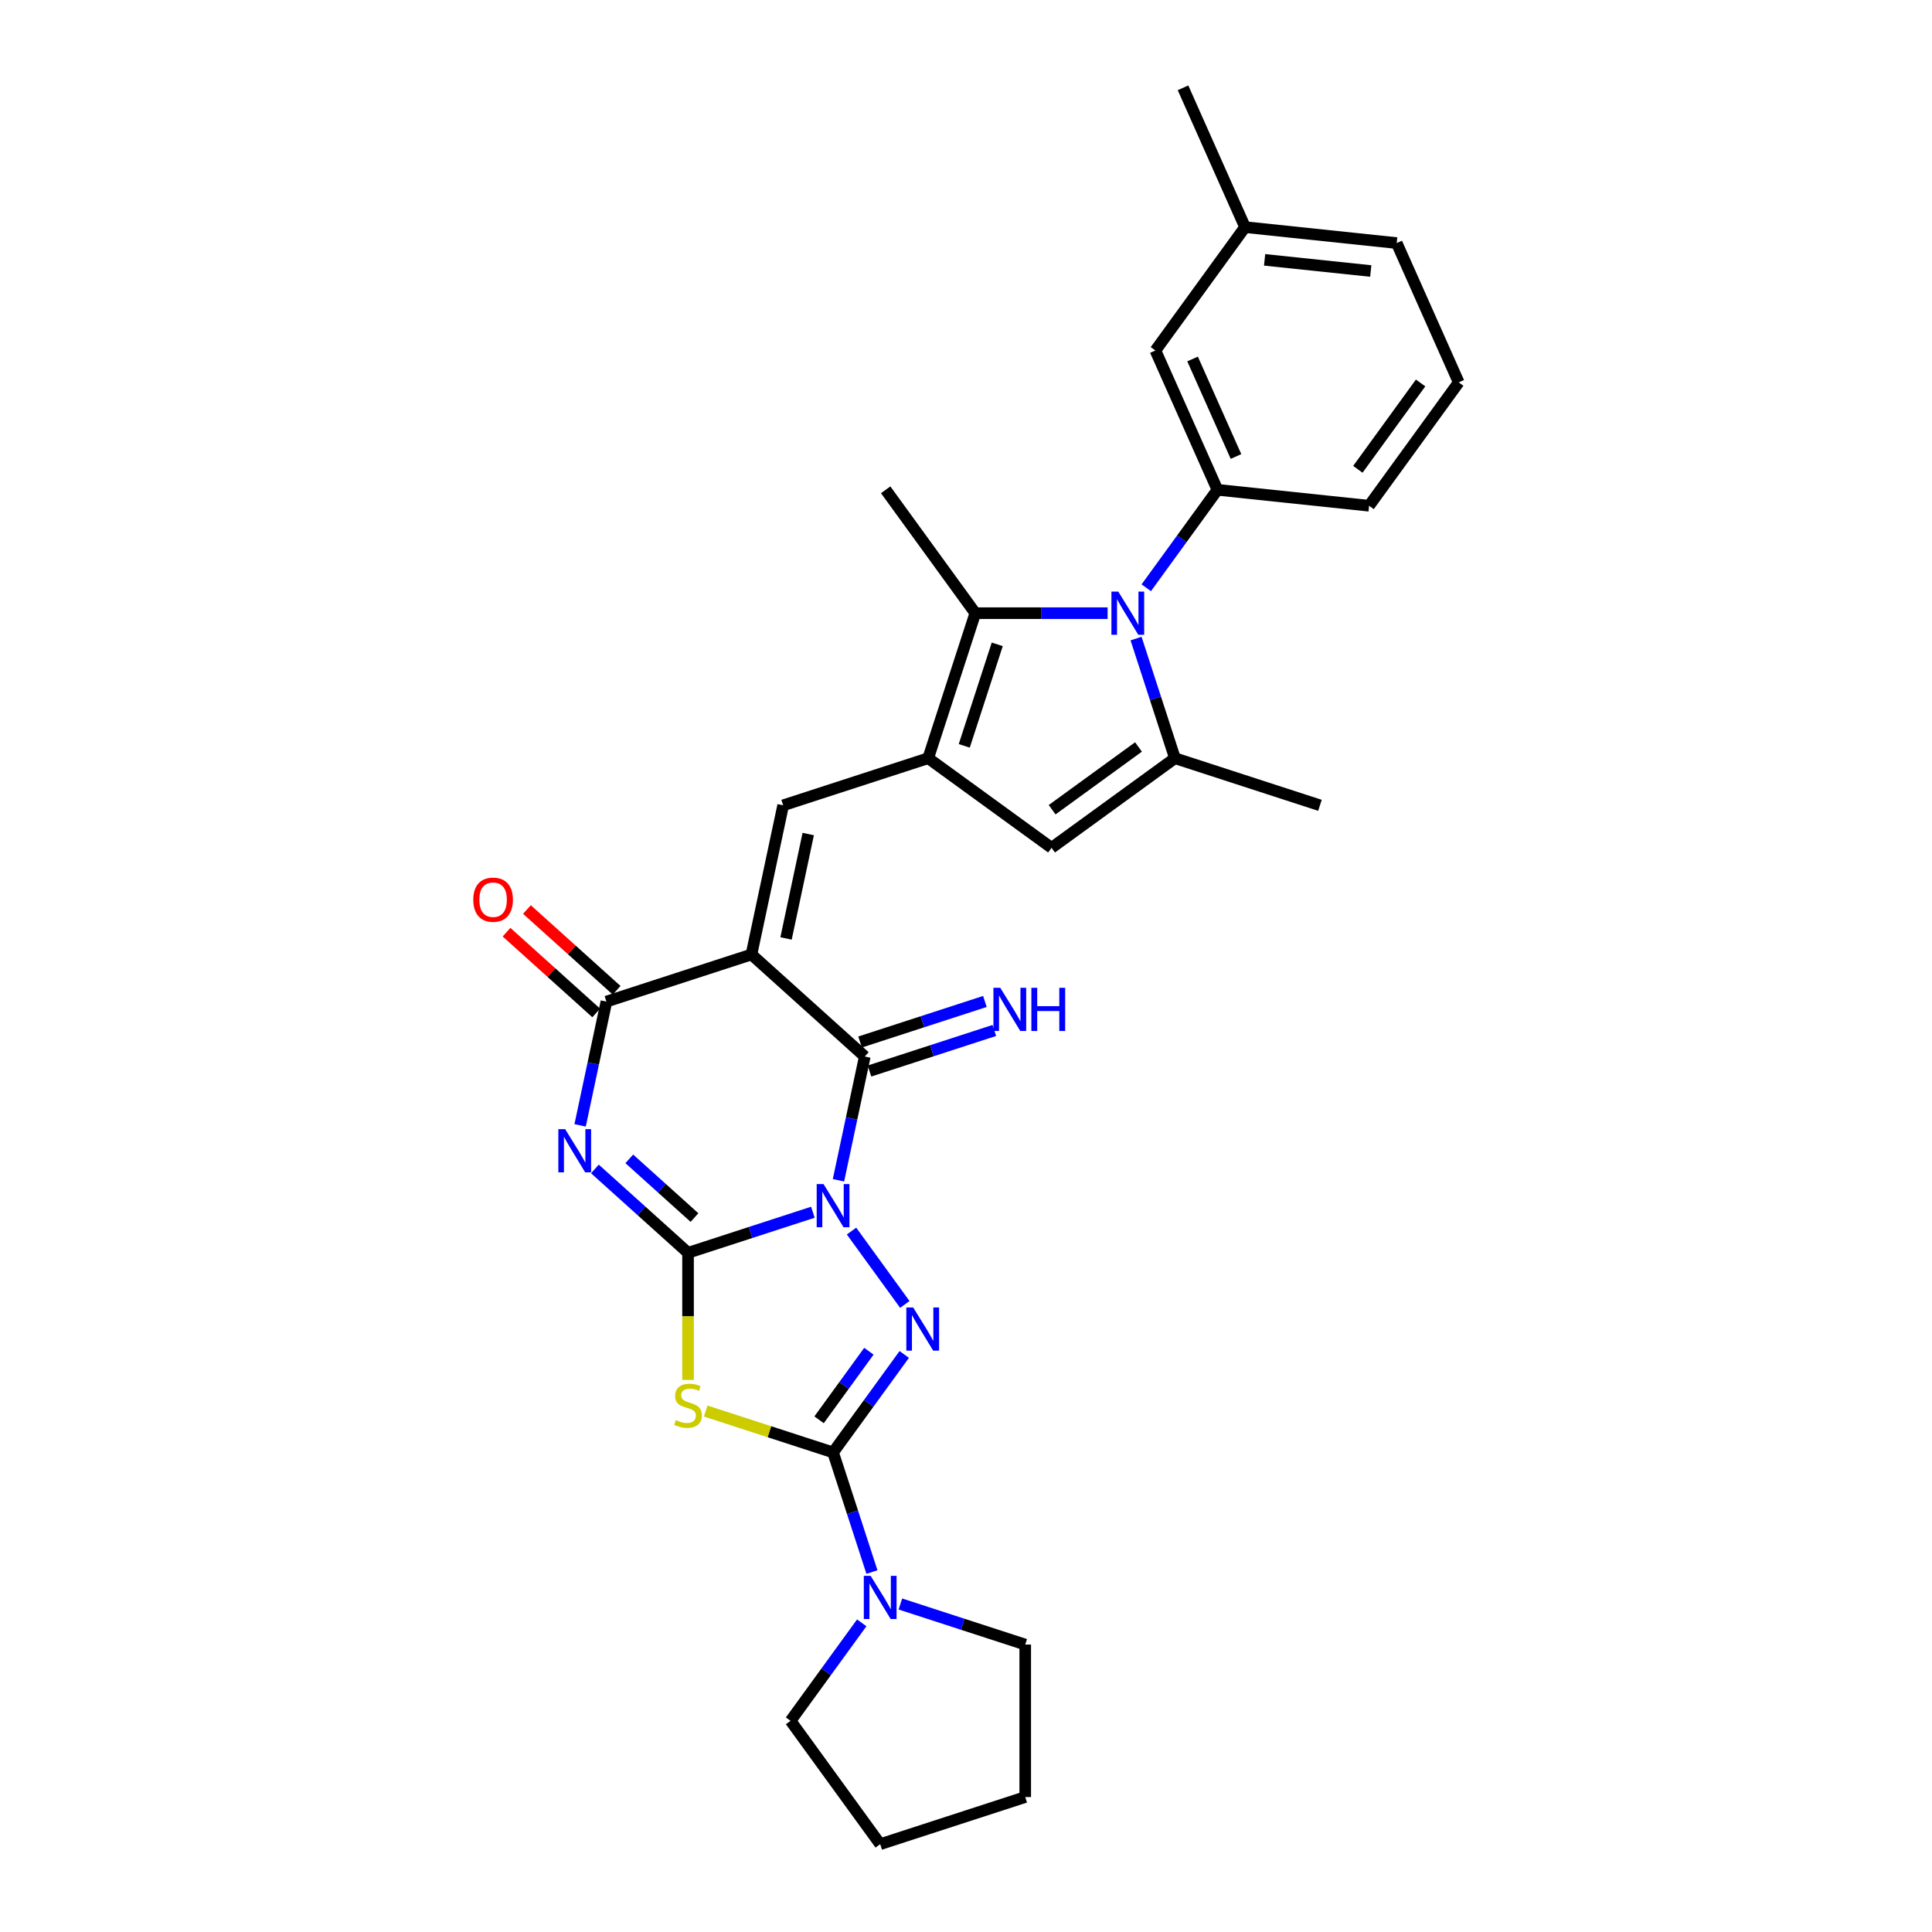 <?xml version='1.0' encoding='iso-8859-1'?>
<svg version='1.1' baseProfile='full'
              xmlns='http://www.w3.org/2000/svg'
                      xmlns:rdkit='http://www.rdkit.org/xml'
                      xmlns:xlink='http://www.w3.org/1999/xlink'
                  xml:space='preserve'
width='1000px' height='1000px' viewBox='0 0 1000 1000'>
<!-- END OF HEADER -->
<rect style='opacity:1.0;fill:#FFFFFF;stroke:none' width='1000' height='1000' x='0' y='0'> </rect>
<path class='bond-0' d='M 420.746,627.453 L 388.438,637.951' style='fill:none;fill-rule:evenodd;stroke:#0000FF;stroke-width:6px;stroke-linecap:butt;stroke-linejoin:miter;stroke-opacity:1' />
<path class='bond-0' d='M 388.438,637.951 L 356.13,648.448' style='fill:none;fill-rule:evenodd;stroke:#000000;stroke-width:6px;stroke-linecap:butt;stroke-linejoin:miter;stroke-opacity:1' />
<path class='bond-3' d='M 440.75,637.207 L 468.332,675.17' style='fill:none;fill-rule:evenodd;stroke:#0000FF;stroke-width:6px;stroke-linecap:butt;stroke-linejoin:miter;stroke-opacity:1' />
<path class='bond-4' d='M 433.992,610.908 L 440.799,578.88' style='fill:none;fill-rule:evenodd;stroke:#0000FF;stroke-width:6px;stroke-linecap:butt;stroke-linejoin:miter;stroke-opacity:1' />
<path class='bond-4' d='M 440.799,578.88 L 447.607,546.853' style='fill:none;fill-rule:evenodd;stroke:#000000;stroke-width:6px;stroke-linecap:butt;stroke-linejoin:miter;stroke-opacity:1' />
<path class='bond-2' d='M 356.13,648.448 L 332.027,626.746' style='fill:none;fill-rule:evenodd;stroke:#000000;stroke-width:6px;stroke-linecap:butt;stroke-linejoin:miter;stroke-opacity:1' />
<path class='bond-2' d='M 332.027,626.746 L 307.924,605.043' style='fill:none;fill-rule:evenodd;stroke:#0000FF;stroke-width:6px;stroke-linecap:butt;stroke-linejoin:miter;stroke-opacity:1' />
<path class='bond-2' d='M 359.462,630.206 L 342.59,615.015' style='fill:none;fill-rule:evenodd;stroke:#000000;stroke-width:6px;stroke-linecap:butt;stroke-linejoin:miter;stroke-opacity:1' />
<path class='bond-2' d='M 342.59,615.015 L 325.718,599.823' style='fill:none;fill-rule:evenodd;stroke:#0000FF;stroke-width:6px;stroke-linecap:butt;stroke-linejoin:miter;stroke-opacity:1' />
<path class='bond-6' d='M 356.13,648.448 L 356.13,681.354' style='fill:none;fill-rule:evenodd;stroke:#000000;stroke-width:6px;stroke-linecap:butt;stroke-linejoin:miter;stroke-opacity:1' />
<path class='bond-6' d='M 356.13,681.354 L 356.13,714.26' style='fill:none;fill-rule:evenodd;stroke:#CCCC00;stroke-width:6px;stroke-linecap:butt;stroke-linejoin:miter;stroke-opacity:1' />
<path class='bond-1' d='M 388.951,494.039 L 447.607,546.853' style='fill:none;fill-rule:evenodd;stroke:#000000;stroke-width:6px;stroke-linecap:butt;stroke-linejoin:miter;stroke-opacity:1' />
<path class='bond-8' d='M 388.951,494.039 L 313.885,518.429' style='fill:none;fill-rule:evenodd;stroke:#000000;stroke-width:6px;stroke-linecap:butt;stroke-linejoin:miter;stroke-opacity:1' />
<path class='bond-10' d='M 388.951,494.039 L 405.361,416.834' style='fill:none;fill-rule:evenodd;stroke:#000000;stroke-width:6px;stroke-linecap:butt;stroke-linejoin:miter;stroke-opacity:1' />
<path class='bond-10' d='M 406.853,485.74 L 418.341,431.697' style='fill:none;fill-rule:evenodd;stroke:#000000;stroke-width:6px;stroke-linecap:butt;stroke-linejoin:miter;stroke-opacity:1' />
<path class='bond-31' d='M 300.269,582.484 L 307.077,550.457' style='fill:none;fill-rule:evenodd;stroke:#0000FF;stroke-width:6px;stroke-linecap:butt;stroke-linejoin:miter;stroke-opacity:1' />
<path class='bond-31' d='M 307.077,550.457 L 313.885,518.429' style='fill:none;fill-rule:evenodd;stroke:#000000;stroke-width:6px;stroke-linecap:butt;stroke-linejoin:miter;stroke-opacity:1' />
<path class='bond-5' d='M 468.037,701.063 L 449.617,726.415' style='fill:none;fill-rule:evenodd;stroke:#0000FF;stroke-width:6px;stroke-linecap:butt;stroke-linejoin:miter;stroke-opacity:1' />
<path class='bond-5' d='M 449.617,726.415 L 431.197,751.768' style='fill:none;fill-rule:evenodd;stroke:#000000;stroke-width:6px;stroke-linecap:butt;stroke-linejoin:miter;stroke-opacity:1' />
<path class='bond-5' d='M 449.739,699.39 L 436.846,717.137' style='fill:none;fill-rule:evenodd;stroke:#0000FF;stroke-width:6px;stroke-linecap:butt;stroke-linejoin:miter;stroke-opacity:1' />
<path class='bond-5' d='M 436.846,717.137 L 423.952,734.884' style='fill:none;fill-rule:evenodd;stroke:#000000;stroke-width:6px;stroke-linecap:butt;stroke-linejoin:miter;stroke-opacity:1' />
<path class='bond-16' d='M 450.046,554.359 L 482.354,543.862' style='fill:none;fill-rule:evenodd;stroke:#000000;stroke-width:6px;stroke-linecap:butt;stroke-linejoin:miter;stroke-opacity:1' />
<path class='bond-16' d='M 482.354,543.862 L 514.662,533.364' style='fill:none;fill-rule:evenodd;stroke:#0000FF;stroke-width:6px;stroke-linecap:butt;stroke-linejoin:miter;stroke-opacity:1' />
<path class='bond-16' d='M 445.168,539.346 L 477.476,528.849' style='fill:none;fill-rule:evenodd;stroke:#000000;stroke-width:6px;stroke-linecap:butt;stroke-linejoin:miter;stroke-opacity:1' />
<path class='bond-16' d='M 477.476,528.849 L 509.784,518.351' style='fill:none;fill-rule:evenodd;stroke:#0000FF;stroke-width:6px;stroke-linecap:butt;stroke-linejoin:miter;stroke-opacity:1' />
<path class='bond-15' d='M 431.197,751.768 L 441.256,782.727' style='fill:none;fill-rule:evenodd;stroke:#000000;stroke-width:6px;stroke-linecap:butt;stroke-linejoin:miter;stroke-opacity:1' />
<path class='bond-15' d='M 441.256,782.727 L 451.315,813.685' style='fill:none;fill-rule:evenodd;stroke:#0000FF;stroke-width:6px;stroke-linecap:butt;stroke-linejoin:miter;stroke-opacity:1' />
<path class='bond-30' d='M 431.197,751.768 L 398.233,741.058' style='fill:none;fill-rule:evenodd;stroke:#000000;stroke-width:6px;stroke-linecap:butt;stroke-linejoin:miter;stroke-opacity:1' />
<path class='bond-30' d='M 398.233,741.058 L 365.27,730.347' style='fill:none;fill-rule:evenodd;stroke:#CCCC00;stroke-width:6px;stroke-linecap:butt;stroke-linejoin:miter;stroke-opacity:1' />
<path class='bond-7' d='M 573.298,317.377 L 539.058,317.377' style='fill:none;fill-rule:evenodd;stroke:#0000FF;stroke-width:6px;stroke-linecap:butt;stroke-linejoin:miter;stroke-opacity:1' />
<path class='bond-7' d='M 539.058,317.377 L 504.818,317.377' style='fill:none;fill-rule:evenodd;stroke:#000000;stroke-width:6px;stroke-linecap:butt;stroke-linejoin:miter;stroke-opacity:1' />
<path class='bond-14' d='M 593.302,304.227 L 611.722,278.874' style='fill:none;fill-rule:evenodd;stroke:#0000FF;stroke-width:6px;stroke-linecap:butt;stroke-linejoin:miter;stroke-opacity:1' />
<path class='bond-14' d='M 611.722,278.874 L 630.142,253.521' style='fill:none;fill-rule:evenodd;stroke:#000000;stroke-width:6px;stroke-linecap:butt;stroke-linejoin:miter;stroke-opacity:1' />
<path class='bond-33' d='M 588.021,330.526 L 598.08,361.485' style='fill:none;fill-rule:evenodd;stroke:#0000FF;stroke-width:6px;stroke-linecap:butt;stroke-linejoin:miter;stroke-opacity:1' />
<path class='bond-33' d='M 598.08,361.485 L 608.139,392.443' style='fill:none;fill-rule:evenodd;stroke:#000000;stroke-width:6px;stroke-linecap:butt;stroke-linejoin:miter;stroke-opacity:1' />
<path class='bond-17' d='M 319.166,512.564 L 295.955,491.664' style='fill:none;fill-rule:evenodd;stroke:#000000;stroke-width:6px;stroke-linecap:butt;stroke-linejoin:miter;stroke-opacity:1' />
<path class='bond-17' d='M 295.955,491.664 L 272.744,470.765' style='fill:none;fill-rule:evenodd;stroke:#FF0000;stroke-width:6px;stroke-linecap:butt;stroke-linejoin:miter;stroke-opacity:1' />
<path class='bond-17' d='M 308.603,524.295 L 285.392,503.395' style='fill:none;fill-rule:evenodd;stroke:#000000;stroke-width:6px;stroke-linecap:butt;stroke-linejoin:miter;stroke-opacity:1' />
<path class='bond-17' d='M 285.392,503.395 L 262.181,482.496' style='fill:none;fill-rule:evenodd;stroke:#FF0000;stroke-width:6px;stroke-linecap:butt;stroke-linejoin:miter;stroke-opacity:1' />
<path class='bond-9' d='M 480.428,392.443 L 405.361,416.834' style='fill:none;fill-rule:evenodd;stroke:#000000;stroke-width:6px;stroke-linecap:butt;stroke-linejoin:miter;stroke-opacity:1' />
<path class='bond-12' d='M 480.428,392.443 L 504.818,317.377' style='fill:none;fill-rule:evenodd;stroke:#000000;stroke-width:6px;stroke-linecap:butt;stroke-linejoin:miter;stroke-opacity:1' />
<path class='bond-12' d='M 499.1,386.061 L 516.173,333.515' style='fill:none;fill-rule:evenodd;stroke:#000000;stroke-width:6px;stroke-linecap:butt;stroke-linejoin:miter;stroke-opacity:1' />
<path class='bond-13' d='M 480.428,392.443 L 544.283,438.837' style='fill:none;fill-rule:evenodd;stroke:#000000;stroke-width:6px;stroke-linecap:butt;stroke-linejoin:miter;stroke-opacity:1' />
<path class='bond-11' d='M 608.139,392.443 L 544.283,438.837' style='fill:none;fill-rule:evenodd;stroke:#000000;stroke-width:6px;stroke-linecap:butt;stroke-linejoin:miter;stroke-opacity:1' />
<path class='bond-11' d='M 589.282,386.631 L 544.583,419.107' style='fill:none;fill-rule:evenodd;stroke:#000000;stroke-width:6px;stroke-linecap:butt;stroke-linejoin:miter;stroke-opacity:1' />
<path class='bond-19' d='M 608.139,392.443 L 683.205,416.834' style='fill:none;fill-rule:evenodd;stroke:#000000;stroke-width:6px;stroke-linecap:butt;stroke-linejoin:miter;stroke-opacity:1' />
<path class='bond-21' d='M 504.818,317.377 L 458.425,253.521' style='fill:none;fill-rule:evenodd;stroke:#000000;stroke-width:6px;stroke-linecap:butt;stroke-linejoin:miter;stroke-opacity:1' />
<path class='bond-18' d='M 630.142,253.521 L 598.038,181.416' style='fill:none;fill-rule:evenodd;stroke:#000000;stroke-width:6px;stroke-linecap:butt;stroke-linejoin:miter;stroke-opacity:1' />
<path class='bond-18' d='M 639.747,236.285 L 617.275,185.811' style='fill:none;fill-rule:evenodd;stroke:#000000;stroke-width:6px;stroke-linecap:butt;stroke-linejoin:miter;stroke-opacity:1' />
<path class='bond-22' d='M 630.142,253.521 L 708.639,261.772' style='fill:none;fill-rule:evenodd;stroke:#000000;stroke-width:6px;stroke-linecap:butt;stroke-linejoin:miter;stroke-opacity:1' />
<path class='bond-23' d='M 466.038,830.23 L 498.346,840.728' style='fill:none;fill-rule:evenodd;stroke:#0000FF;stroke-width:6px;stroke-linecap:butt;stroke-linejoin:miter;stroke-opacity:1' />
<path class='bond-23' d='M 498.346,840.728 L 530.654,851.225' style='fill:none;fill-rule:evenodd;stroke:#000000;stroke-width:6px;stroke-linecap:butt;stroke-linejoin:miter;stroke-opacity:1' />
<path class='bond-24' d='M 446.033,839.984 L 427.614,865.337' style='fill:none;fill-rule:evenodd;stroke:#0000FF;stroke-width:6px;stroke-linecap:butt;stroke-linejoin:miter;stroke-opacity:1' />
<path class='bond-24' d='M 427.614,865.337 L 409.194,890.69' style='fill:none;fill-rule:evenodd;stroke:#000000;stroke-width:6px;stroke-linecap:butt;stroke-linejoin:miter;stroke-opacity:1' />
<path class='bond-20' d='M 598.038,181.416 L 644.432,117.56' style='fill:none;fill-rule:evenodd;stroke:#000000;stroke-width:6px;stroke-linecap:butt;stroke-linejoin:miter;stroke-opacity:1' />
<path class='bond-27' d='M 644.432,117.56 L 612.328,45.455' style='fill:none;fill-rule:evenodd;stroke:#000000;stroke-width:6px;stroke-linecap:butt;stroke-linejoin:miter;stroke-opacity:1' />
<path class='bond-34' d='M 644.432,117.56 L 722.929,125.811' style='fill:none;fill-rule:evenodd;stroke:#000000;stroke-width:6px;stroke-linecap:butt;stroke-linejoin:miter;stroke-opacity:1' />
<path class='bond-34' d='M 654.556,134.497 L 709.504,140.273' style='fill:none;fill-rule:evenodd;stroke:#000000;stroke-width:6px;stroke-linecap:butt;stroke-linejoin:miter;stroke-opacity:1' />
<path class='bond-25' d='M 708.639,261.772 L 755.032,197.916' style='fill:none;fill-rule:evenodd;stroke:#000000;stroke-width:6px;stroke-linecap:butt;stroke-linejoin:miter;stroke-opacity:1' />
<path class='bond-25' d='M 702.827,242.915 L 735.302,198.216' style='fill:none;fill-rule:evenodd;stroke:#000000;stroke-width:6px;stroke-linecap:butt;stroke-linejoin:miter;stroke-opacity:1' />
<path class='bond-28' d='M 530.654,851.225 L 530.654,930.155' style='fill:none;fill-rule:evenodd;stroke:#000000;stroke-width:6px;stroke-linecap:butt;stroke-linejoin:miter;stroke-opacity:1' />
<path class='bond-29' d='M 409.194,890.69 L 455.587,954.545' style='fill:none;fill-rule:evenodd;stroke:#000000;stroke-width:6px;stroke-linecap:butt;stroke-linejoin:miter;stroke-opacity:1' />
<path class='bond-26' d='M 755.032,197.916 L 722.929,125.811' style='fill:none;fill-rule:evenodd;stroke:#000000;stroke-width:6px;stroke-linecap:butt;stroke-linejoin:miter;stroke-opacity:1' />
<path class='bond-32' d='M 530.654,930.155 L 455.587,954.545' style='fill:none;fill-rule:evenodd;stroke:#000000;stroke-width:6px;stroke-linecap:butt;stroke-linejoin:miter;stroke-opacity:1' />
<path  class='atom-0' d='M 426.256 612.881
L 433.58 624.721
Q 434.307 625.889, 435.475 628.004
Q 436.643 630.119, 436.706 630.246
L 436.706 612.881
L 439.674 612.881
L 439.674 635.234
L 436.611 635.234
L 428.75 622.29
Q 427.834 620.774, 426.856 619.038
Q 425.908 617.301, 425.624 616.764
L 425.624 635.234
L 422.72 635.234
L 422.72 612.881
L 426.256 612.881
' fill='#0000FF'/>
<path  class='atom-3' d='M 292.533 584.457
L 299.858 596.297
Q 300.584 597.465, 301.752 599.58
Q 302.92 601.696, 302.983 601.822
L 302.983 584.457
L 305.951 584.457
L 305.951 606.81
L 302.889 606.81
L 295.027 593.866
Q 294.112 592.35, 293.133 590.614
Q 292.186 588.878, 291.902 588.341
L 291.902 606.81
L 288.997 606.81
L 288.997 584.457
L 292.533 584.457
' fill='#0000FF'/>
<path  class='atom-4' d='M 472.649 676.736
L 479.974 688.576
Q 480.7 689.744, 481.868 691.859
Q 483.036 693.975, 483.1 694.101
L 483.1 676.736
L 486.067 676.736
L 486.067 699.089
L 483.005 699.089
L 475.144 686.145
Q 474.228 684.629, 473.249 682.893
Q 472.302 681.157, 472.018 680.62
L 472.018 699.089
L 469.113 699.089
L 469.113 676.736
L 472.649 676.736
' fill='#0000FF'/>
<path  class='atom-7' d='M 349.816 735.05
Q 350.068 735.144, 351.11 735.586
Q 352.152 736.028, 353.289 736.313
Q 354.457 736.565, 355.594 736.565
Q 357.709 736.565, 358.94 735.555
Q 360.171 734.513, 360.171 732.713
Q 360.171 731.482, 359.54 730.724
Q 358.94 729.967, 357.993 729.556
Q 357.046 729.146, 355.467 728.672
Q 353.478 728.072, 352.278 727.504
Q 351.11 726.936, 350.258 725.736
Q 349.437 724.536, 349.437 722.516
Q 349.437 719.706, 351.331 717.969
Q 353.257 716.233, 357.046 716.233
Q 359.635 716.233, 362.571 717.464
L 361.845 719.895
Q 359.161 718.79, 357.141 718.79
Q 354.962 718.79, 353.762 719.706
Q 352.563 720.59, 352.594 722.137
Q 352.594 723.336, 353.194 724.063
Q 353.825 724.789, 354.709 725.199
Q 355.625 725.61, 357.141 726.083
Q 359.161 726.715, 360.361 727.346
Q 361.561 727.978, 362.413 729.272
Q 363.297 730.535, 363.297 732.713
Q 363.297 735.807, 361.213 737.481
Q 359.161 739.122, 355.72 739.122
Q 353.731 739.122, 352.215 738.68
Q 350.731 738.27, 348.963 737.544
L 349.816 735.05
' fill='#CCCC00'/>
<path  class='atom-8' d='M 578.807 306.2
L 586.132 318.04
Q 586.858 319.208, 588.026 321.323
Q 589.194 323.439, 589.257 323.565
L 589.257 306.2
L 592.225 306.2
L 592.225 328.553
L 589.163 328.553
L 581.301 315.609
Q 580.386 314.093, 579.407 312.357
Q 578.46 310.62, 578.176 310.084
L 578.176 328.553
L 575.271 328.553
L 575.271 306.2
L 578.807 306.2
' fill='#0000FF'/>
<path  class='atom-16' d='M 450.646 815.658
L 457.971 827.498
Q 458.697 828.666, 459.865 830.781
Q 461.033 832.897, 461.097 833.023
L 461.097 815.658
L 464.064 815.658
L 464.064 838.011
L 461.002 838.011
L 453.14 825.067
Q 452.225 823.551, 451.246 821.815
Q 450.299 820.078, 450.015 819.542
L 450.015 838.011
L 447.11 838.011
L 447.11 815.658
L 450.646 815.658
' fill='#0000FF'/>
<path  class='atom-17' d='M 517.733 511.286
L 525.057 523.125
Q 525.783 524.293, 526.952 526.409
Q 528.12 528.524, 528.183 528.65
L 528.183 511.286
L 531.151 511.286
L 531.151 533.639
L 528.088 533.639
L 520.227 520.694
Q 519.311 519.179, 518.332 517.442
Q 517.385 515.706, 517.101 515.169
L 517.101 533.639
L 514.197 533.639
L 514.197 511.286
L 517.733 511.286
' fill='#0000FF'/>
<path  class='atom-17' d='M 533.834 511.286
L 536.865 511.286
L 536.865 520.789
L 548.294 520.789
L 548.294 511.286
L 551.325 511.286
L 551.325 533.639
L 548.294 533.639
L 548.294 523.315
L 536.865 523.315
L 536.865 533.639
L 533.834 533.639
L 533.834 511.286
' fill='#0000FF'/>
<path  class='atom-18' d='M 244.968 465.678
Q 244.968 460.311, 247.62 457.312
Q 250.272 454.312, 255.228 454.312
Q 260.185 454.312, 262.837 457.312
Q 265.489 460.311, 265.489 465.678
Q 265.489 471.108, 262.806 474.203
Q 260.122 477.265, 255.228 477.265
Q 250.303 477.265, 247.62 474.203
Q 244.968 471.14, 244.968 465.678
M 255.228 474.739
Q 258.638 474.739, 260.469 472.466
Q 262.332 470.161, 262.332 465.678
Q 262.332 461.29, 260.469 459.08
Q 258.638 456.838, 255.228 456.838
Q 251.819 456.838, 249.956 459.048
Q 248.125 461.258, 248.125 465.678
Q 248.125 470.193, 249.956 472.466
Q 251.819 474.739, 255.228 474.739
' fill='#FF0000'/>
</svg>
